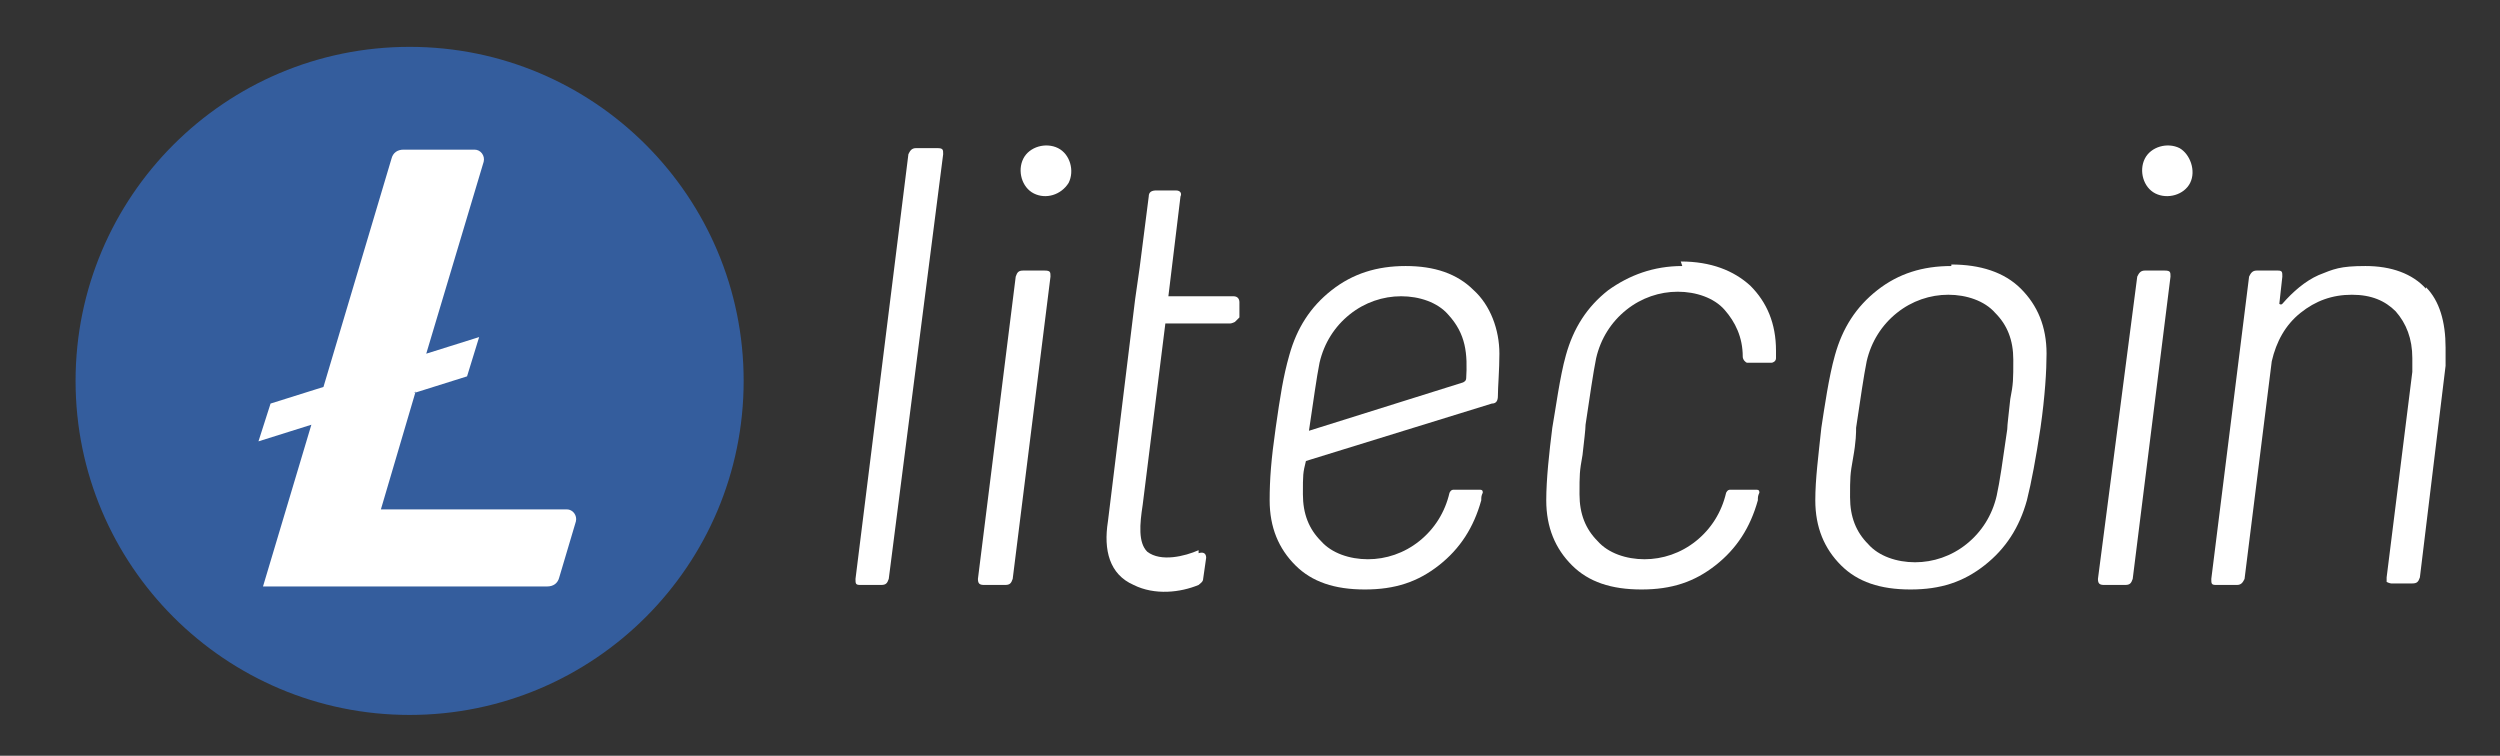 <?xml version="1.0" encoding="UTF-8"?>
<svg id="Layer_3" xmlns="http://www.w3.org/2000/svg" version="1.1" viewBox="0 0 165.4 50">
  <rect x="0" y="0" width="165.4" height="50" fill="#333333" stroke="none"/>
  <!-- Generator: Adobe Illustrator 29.2.1, SVG Export Plug-In . SVG Version: 2.1.0 Build 116)  -->
  <defs>
    <style>
      .st0, .st1 {
        fill: #345d9d;
      }

      .st2 {
        fill: #fff;
      }

      .st1 {
        display: none;
      }
    </style>
  </defs>
  <circle class="st2" cx="27.1" cy="25.2" r="21.8"/>
  <path class="st1" d="M52.5.1C39,.1,28.1,11,28.1,24.5s10.9,24.4,24.4,24.4,24.4-10.9,24.4-24.4h0C76.9,11,66.1.1,52.6.1h0s0,0-.1,0ZM52.9,25.4l-2.5,8.6h13.6c.4,0,.7.3.7.7h0v.2l-1.2,4.1c0,.4-.5.7-.9.7h-20.8l3.5-11.9-3.9,1.2.9-2.7,3.9-1.2,4.9-16.7c0-.4.5-.7.9-.7h5.3c.4,0,.7.3.7.7h0v.2l-4.1,14.1,3.9-1.2-.8,2.8-4,1.1h-.1Z"/>
  <g>
    <path class="st0" d="M27.1,3.1C14.9,3.1,5,13,5,25.2s9.9,22.1,22.1,22.1,22.1-9.9,22.1-22.1c0-12.2-9.9-22.1-22.1-22.1M27.5,25.9l-2.3,7.8h12.3c.4,0,.7.4.6.8l-1.1,3.7c-.1.4-.4.6-.8.6h-18.8l3.2-10.7-3.5,1.1.8-2.5,3.5-1.1,4.5-15.1c.1-.4.4-.6.8-.6h4.7c.4,0,.7.4.6.8l-3.8,12.7,3.5-1.1-.8,2.6-3.5,1.1Z"/>
    <path class="st2" d="M62,9.8h-1.4c-.3,0-.4.2-.5.4l-3.5,28.1c0,.3,0,.4.3.4h1.4c.3,0,.4-.1.5-.4l3.6-28.1c0-.3,0-.4-.4-.4"/>
    <path class="st2" d="M69.1,17.9h-1.4c-.3,0-.4.1-.5.4l-2.5,20c0,.3.1.4.4.4h1.4c.3,0,.4-.1.5-.4l2.5-20c0-.3,0-.4-.4-.4"/>
    <path class="st2" d="M129.1,17.6c-1.9,0-3.5.5-4.9,1.6s-2.3,2.5-2.8,4.3c-.4,1.4-.7,3.5-.9,4.8-.2,1.9-.4,3.4-.4,4.8,0,1.8.6,3.2,1.7,4.3,1.1,1.1,2.6,1.6,4.6,1.6s3.5-.5,4.9-1.6c1.4-1.1,2.3-2.5,2.8-4.3.3-1.2.6-2.8.9-4.8.3-2.1.4-3.8.4-4.9,0-1.8-.6-3.2-1.7-4.3-1.1-1.1-2.7-1.6-4.6-1.6M133,26.4c-.1,1-.2,1.7-.2,2-.3,2.1-.5,3.5-.7,4.4-.3,1.3-1,2.4-2,3.2-1,.8-2.2,1.2-3.4,1.2s-2.4-.4-3.1-1.2c-.8-.8-1.2-1.8-1.2-3.1s0-1.5.2-2.6.2-1.7.2-2c.3-2,.5-3.4.7-4.4.3-1.3,1-2.4,2-3.2,1-.8,2.2-1.2,3.4-1.2s2.4.4,3.1,1.2c.8.8,1.2,1.8,1.2,3.1s0,1.6-.2,2.6"/>
    <path class="st2" d="M143.2,17.9h-1.3c-.3,0-.4.2-.5.4l-2.6,20c0,.3.1.4.4.4h1.4c.3,0,.4-.1.5-.4l2.5-20c0-.3,0-.4-.4-.4"/>
    <path class="st2" d="M160.5,19.1c-.9-1-2.3-1.5-4-1.5s-2.1.2-3.1.6c-.9.4-1.7,1.1-2.4,1.9-.1.1-.2,0-.2,0l.2-1.8c0-.3,0-.4-.3-.4h-1.4c-.3,0-.4.2-.5.4l-2.5,20c0,.3,0,.4.3.4h1.4c.3,0,.4-.2.5-.4l1.8-14.4c.3-1.3.9-2.4,1.9-3.2s2.1-1.2,3.4-1.2,2.2.4,2.9,1.1c.7.8,1.1,1.8,1.1,3.1s0,.7,0,.9l-1.7,13.6c0,.1,0,.2,0,.3,0,0,.2.1.3.1h1.4c.3,0,.4-.1.5-.4l1.7-14c0-.6,0-1,0-1.2,0-1.7-.4-3.1-1.3-4"/>
    <path class="st2" d="M70,9.8c-.8-.4-1.9-.1-2.3.7-.4.8-.1,1.9.7,2.3s1.8.1,2.3-.7c.4-.8.1-1.9-.7-2.3"/>
    <path class="st2" d="M144.2,9.8c-.8-.4-1.9-.1-2.3.7-.4.8-.1,1.9.7,2.3s1.9.1,2.3-.7c.4-.8,0-1.9-.7-2.3"/>
    <path class="st2" d="M111.3,17.6c-1.9,0-3.5.6-4.9,1.6-1.4,1.1-2.3,2.5-2.8,4.3-.4,1.4-.7,3.7-.9,4.8-.2,1.6-.4,3.4-.4,4.8,0,1.8.6,3.2,1.7,4.3,1.1,1.1,2.6,1.6,4.6,1.6s3.5-.5,4.9-1.6c1.4-1.1,2.3-2.5,2.8-4.3,0-.2,0-.3.1-.5,0-.1,0-.2-.2-.2h-1.7c-.1,0-.2,0-.3.2,0,0,0,0,0,0-.3,1.3-1,2.4-2,3.2-1,.8-2.2,1.2-3.4,1.2s-2.4-.4-3.1-1.2c-.8-.8-1.2-1.8-1.2-3.1s0-1.5.2-2.6c.1-.9.2-1.7.2-2,.3-2,.5-3.4.7-4.4.3-1.3,1-2.4,2-3.2,1-.8,2.2-1.2,3.4-1.2s2.4.4,3.1,1.2,1.2,1.8,1.2,3.1h0c0,.2.2.4.3.4h1.6c.1,0,.3-.1.3-.3v-.5c0-1.8-.6-3.2-1.7-4.3-1.1-1-2.6-1.6-4.6-1.6"/>
    <path class="st2" d="M97.5,19.2c-1.1-1.1-2.6-1.6-4.5-1.6s-3.5.5-4.9,1.6-2.3,2.5-2.8,4.3c-.4,1.4-.6,2.7-.9,4.8-.3,2.1-.4,3.4-.4,4.8,0,1.8.6,3.2,1.7,4.3,1.1,1.1,2.6,1.6,4.6,1.6s3.5-.5,4.9-1.6c1.4-1.1,2.3-2.5,2.8-4.3,0-.2,0-.3.1-.5,0-.1,0-.2-.2-.2h-1.7c-.1,0-.2,0-.3.2,0,0,0,0,0,0-.3,1.3-1,2.4-2,3.2-1,.8-2.2,1.2-3.4,1.2s-2.4-.4-3.1-1.2c-.8-.8-1.2-1.8-1.2-3.1s0-1.4.2-2.2l12.3-3.8c.3,0,.4-.2.4-.5,0-.6.1-1.7.1-2.8,0-1.6-.6-3.2-1.7-4.2M97,25c0,.1,0,.2-.2.3l-10.2,3.2h0c.3-2,.5-3.5.7-4.5.3-1.3,1-2.4,2-3.2,1-.8,2.2-1.2,3.4-1.2s2.4.4,3.1,1.2c1.2,1.3,1.3,2.6,1.2,4.3"/>
    <path class="st2" d="M79.3,36.6c.3-.1.5,0,.5.3l-.2,1.4c0,.2-.2.3-.3.4-1.2.5-2.9.7-4.3,0-1.6-.7-2-2.3-1.7-4.2l1.8-14.7.3-2.1.6-4.7c0-.3.2-.4.5-.4h1.3c.3,0,.4.2.3.4l-.8,6.6h4.3c.3,0,.4.2.4.4v1c-.2.2-.2.2-.3.3,0,0-.2.1-.3.1h-4.3l-1.5,12c-.2,1.3-.3,2.5.3,3.1.9.7,2.5.3,3.4-.1"/>
  </g>
</svg>